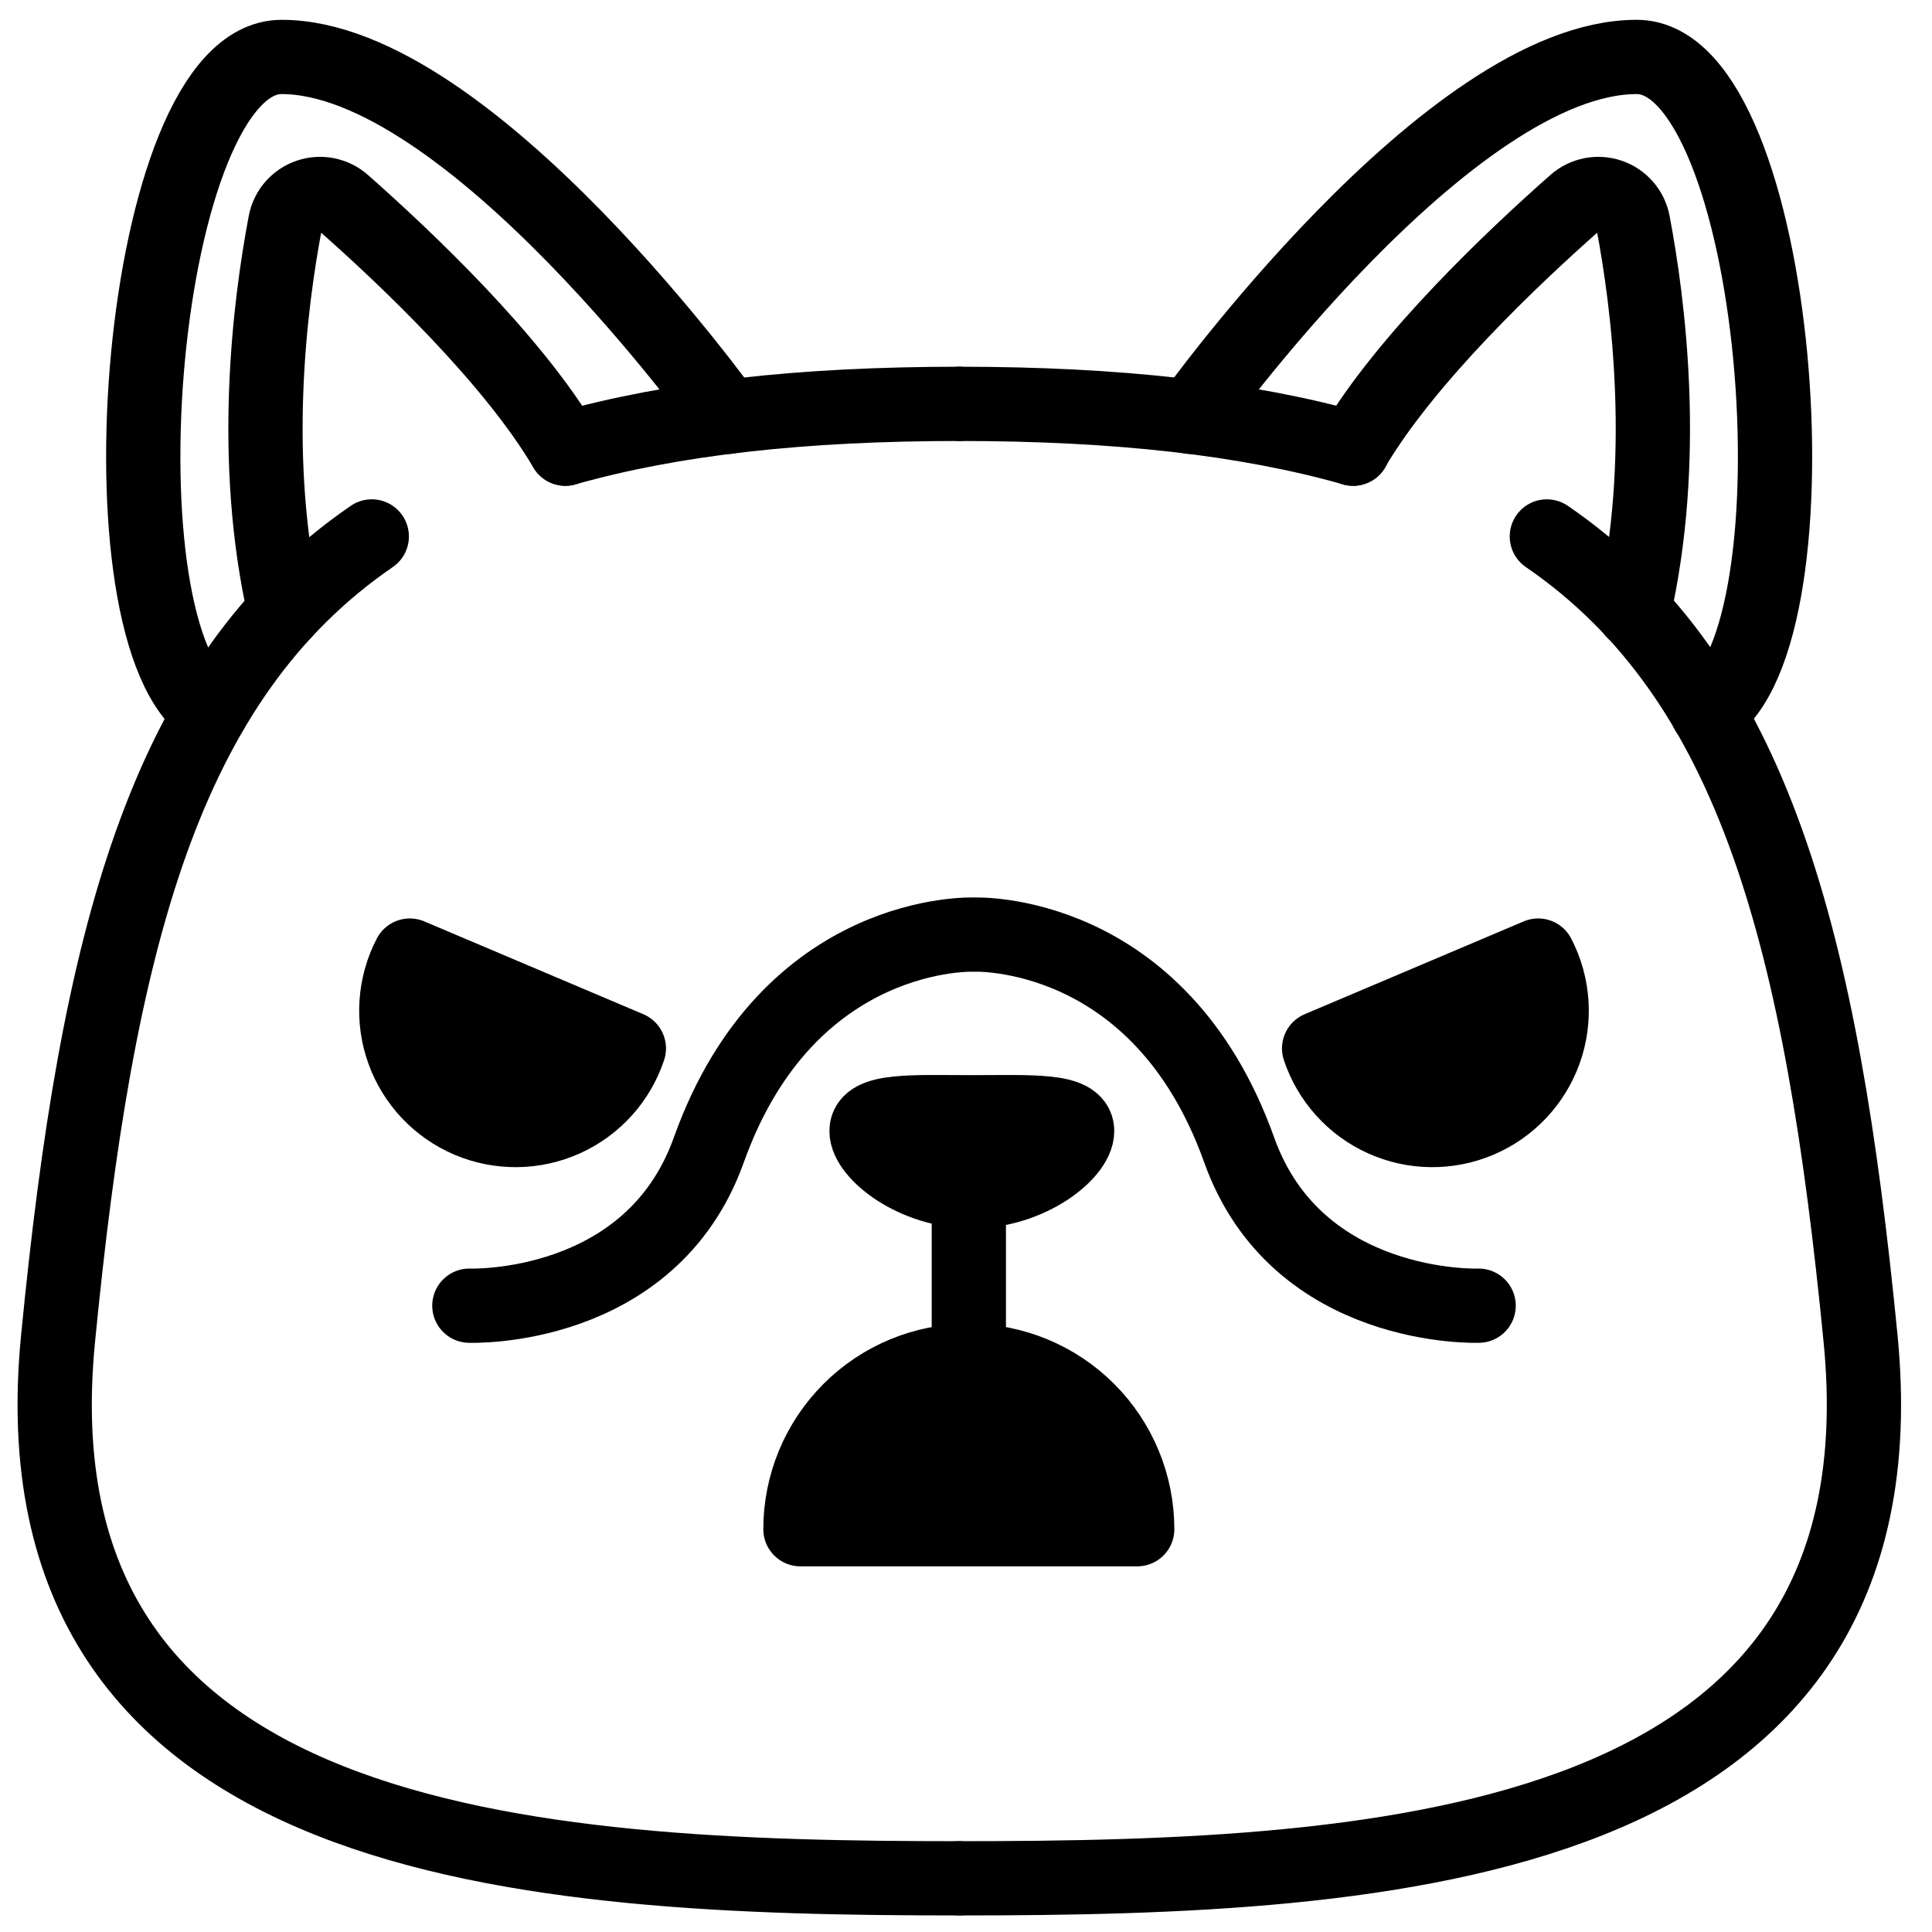 <?xml version="1.0" encoding="UTF-8"?>
<!-- Uploaded to: ICON Repo, www.svgrepo.com, Generator: ICON Repo Mixer Tools -->
<svg width="800px" height="800px" version="1.1" viewBox="144 144 512 512" xmlns="http://www.w3.org/2000/svg">
 <defs>
  <clipPath id="b">
   <path d="m148.09 276h260.91v375.9h-260.91z"/>
  </clipPath>
  <clipPath id="a">
   <path d="m388 276h260v375.9h-260z"/>
  </clipPath>
 </defs>
 <path transform="matrix(.984 0 0 .984 148.09 148.09)" d="m285.94 300.45c0 5.879-12.699 16.22-28.36 16.22-15.661 0-28.36-10.341-28.36-16.22s12.691-5.05 28.36-5.05c15.669 0 28.36-0.822 28.36 5.05zm0 0" stroke="#000000" stroke-linecap="round" stroke-linejoin="round" stroke-width="20"/>
 <path transform="matrix(.984 0 0 .984 148.09 148.09)" d="m148.11 116.68c28.642-8.118 63.5-12.068 106.09-12.068" fill="none" stroke="#000000" stroke-linecap="round" stroke-linejoin="round" stroke-width="20"/>
 <g clip-path="url(#b)">
  <path transform="matrix(.984 0 0 .984 148.09 148.09)" d="m254.2 501.71c-115.2 0-256.2-7.388-242.73-145.26 10.448-107 28.38-177.61 84.5-216.13" fill="none" stroke="#000000" stroke-linecap="round" stroke-linejoin="round" stroke-width="20"/>
 </g>
 <path transform="matrix(.984 0 0 .984 148.09 148.09)" d="m191.69 108.11s-69.439-96.929-120-96.929c-38.622 0-50.999 156.46-18.999 176.3" fill="none" stroke="#000000" stroke-linecap="round" stroke-linejoin="round" stroke-width="20"/>
 <path transform="matrix(.984 0 0 .984 148.09 148.09)" d="m148.11 116.68c-14.351-24.339-43.322-51.678-59.773-66.208-2.564-2.267-6.153-2.985-9.392-1.874-3.239 1.108-5.637 3.866-6.276 7.233-4.168 22-9.472 63.83-0.131 104.71" fill="none" stroke="#000000" stroke-linecap="round" stroke-linejoin="round" stroke-width="20"/>
 <path transform="matrix(.984 0 0 .984 148.09 148.09)" d="m316.63 108.11s69.439-96.929 120-96.929c38.622 0 50.999 156.46 18.999 176.3" fill="none" stroke="#000000" stroke-linecap="round" stroke-linejoin="round" stroke-width="20"/>
 <path transform="matrix(.984 0 0 .984 148.09 148.09)" d="m360.22 116.68c14.351-24.339 43.31-51.678 59.781-66.208 2.568-2.267 6.153-2.985 9.392-1.874 3.239 1.108 5.637 3.866 6.276 7.233 4.168 22 9.472 63.83 0.131 104.71" fill="none" stroke="#000000" stroke-linecap="round" stroke-linejoin="round" stroke-width="20"/>
 <path transform="matrix(.984 0 0 .984 148.09 148.09)" d="m360.3 116.68c-28.642-8.118-63.508-12.068-106.1-12.068" fill="none" stroke="#000000" stroke-linecap="round" stroke-linejoin="round" stroke-width="20"/>
 <g clip-path="url(#a)">
  <path transform="matrix(.984 0 0 .984 148.09 148.09)" d="m254.2 501.71c115.25 0 256.21-7.392 242.74-145.26-10.46-107-28.38-177.61-84.5-216.13" fill="none" stroke="#000000" stroke-linecap="round" stroke-linejoin="round" stroke-width="20"/>
 </g>
 <path transform="matrix(.984 0 0 .984 148.09 148.09)" d="m256.77 362.55v-44.89" fill="none" stroke="#000000" stroke-linecap="round" stroke-linejoin="round" stroke-width="20"/>
 <path transform="matrix(.984 0 0 .984 148.09 148.09)" d="m410.11 253.2c4.141 7.955 4.772 17.276 1.739 25.712-3.033 8.44-9.452 15.228-17.709 18.725-8.253 3.497-17.598 3.39-25.768-0.302-8.17-3.692-14.43-10.627-17.264-19.134zm0 0" stroke="#000000" stroke-linecap="round" stroke-linejoin="round" stroke-width="20"/>
 <path transform="matrix(.984 0 0 .984 148.09 148.09)" d="m106.21 253.2c-4.141 7.955-4.772 17.276-1.739 25.712 3.029 8.44 9.448 15.228 17.705 18.725 8.257 3.497 17.598 3.39 25.772-0.302 8.17-3.692 14.426-10.627 17.26-19.134zm0 0" stroke="#000000" stroke-linecap="round" stroke-linejoin="round" stroke-width="20"/>
 <path transform="matrix(.984 0 0 .984 148.09 148.09)" d="m256.77 362.34c-12.028 0-23.564 4.78-32.068 13.283-8.507 8.507-13.283 20.039-13.283 32.068h90.701-0.004c0-12.028-4.776-23.56-13.283-32.068-8.503-8.503-20.039-13.283-32.064-13.283zm0 0" stroke="#000000" stroke-linecap="round" stroke-linejoin="round" stroke-width="20"/>
 <path transform="matrix(.984 0 0 .984 148.09 148.09)" d="m394.07 347.49s-48.852 1.85-64.489-41.94c-21.488-60.15-71.42-57.998-71.42-57.998s-49.932-2.12-71.42 57.998c-15.641 43.79-64.489 41.94-64.489 41.94" fill="none" stroke="#000000" stroke-linecap="round" stroke-linejoin="round" stroke-width="20"/>
</svg>